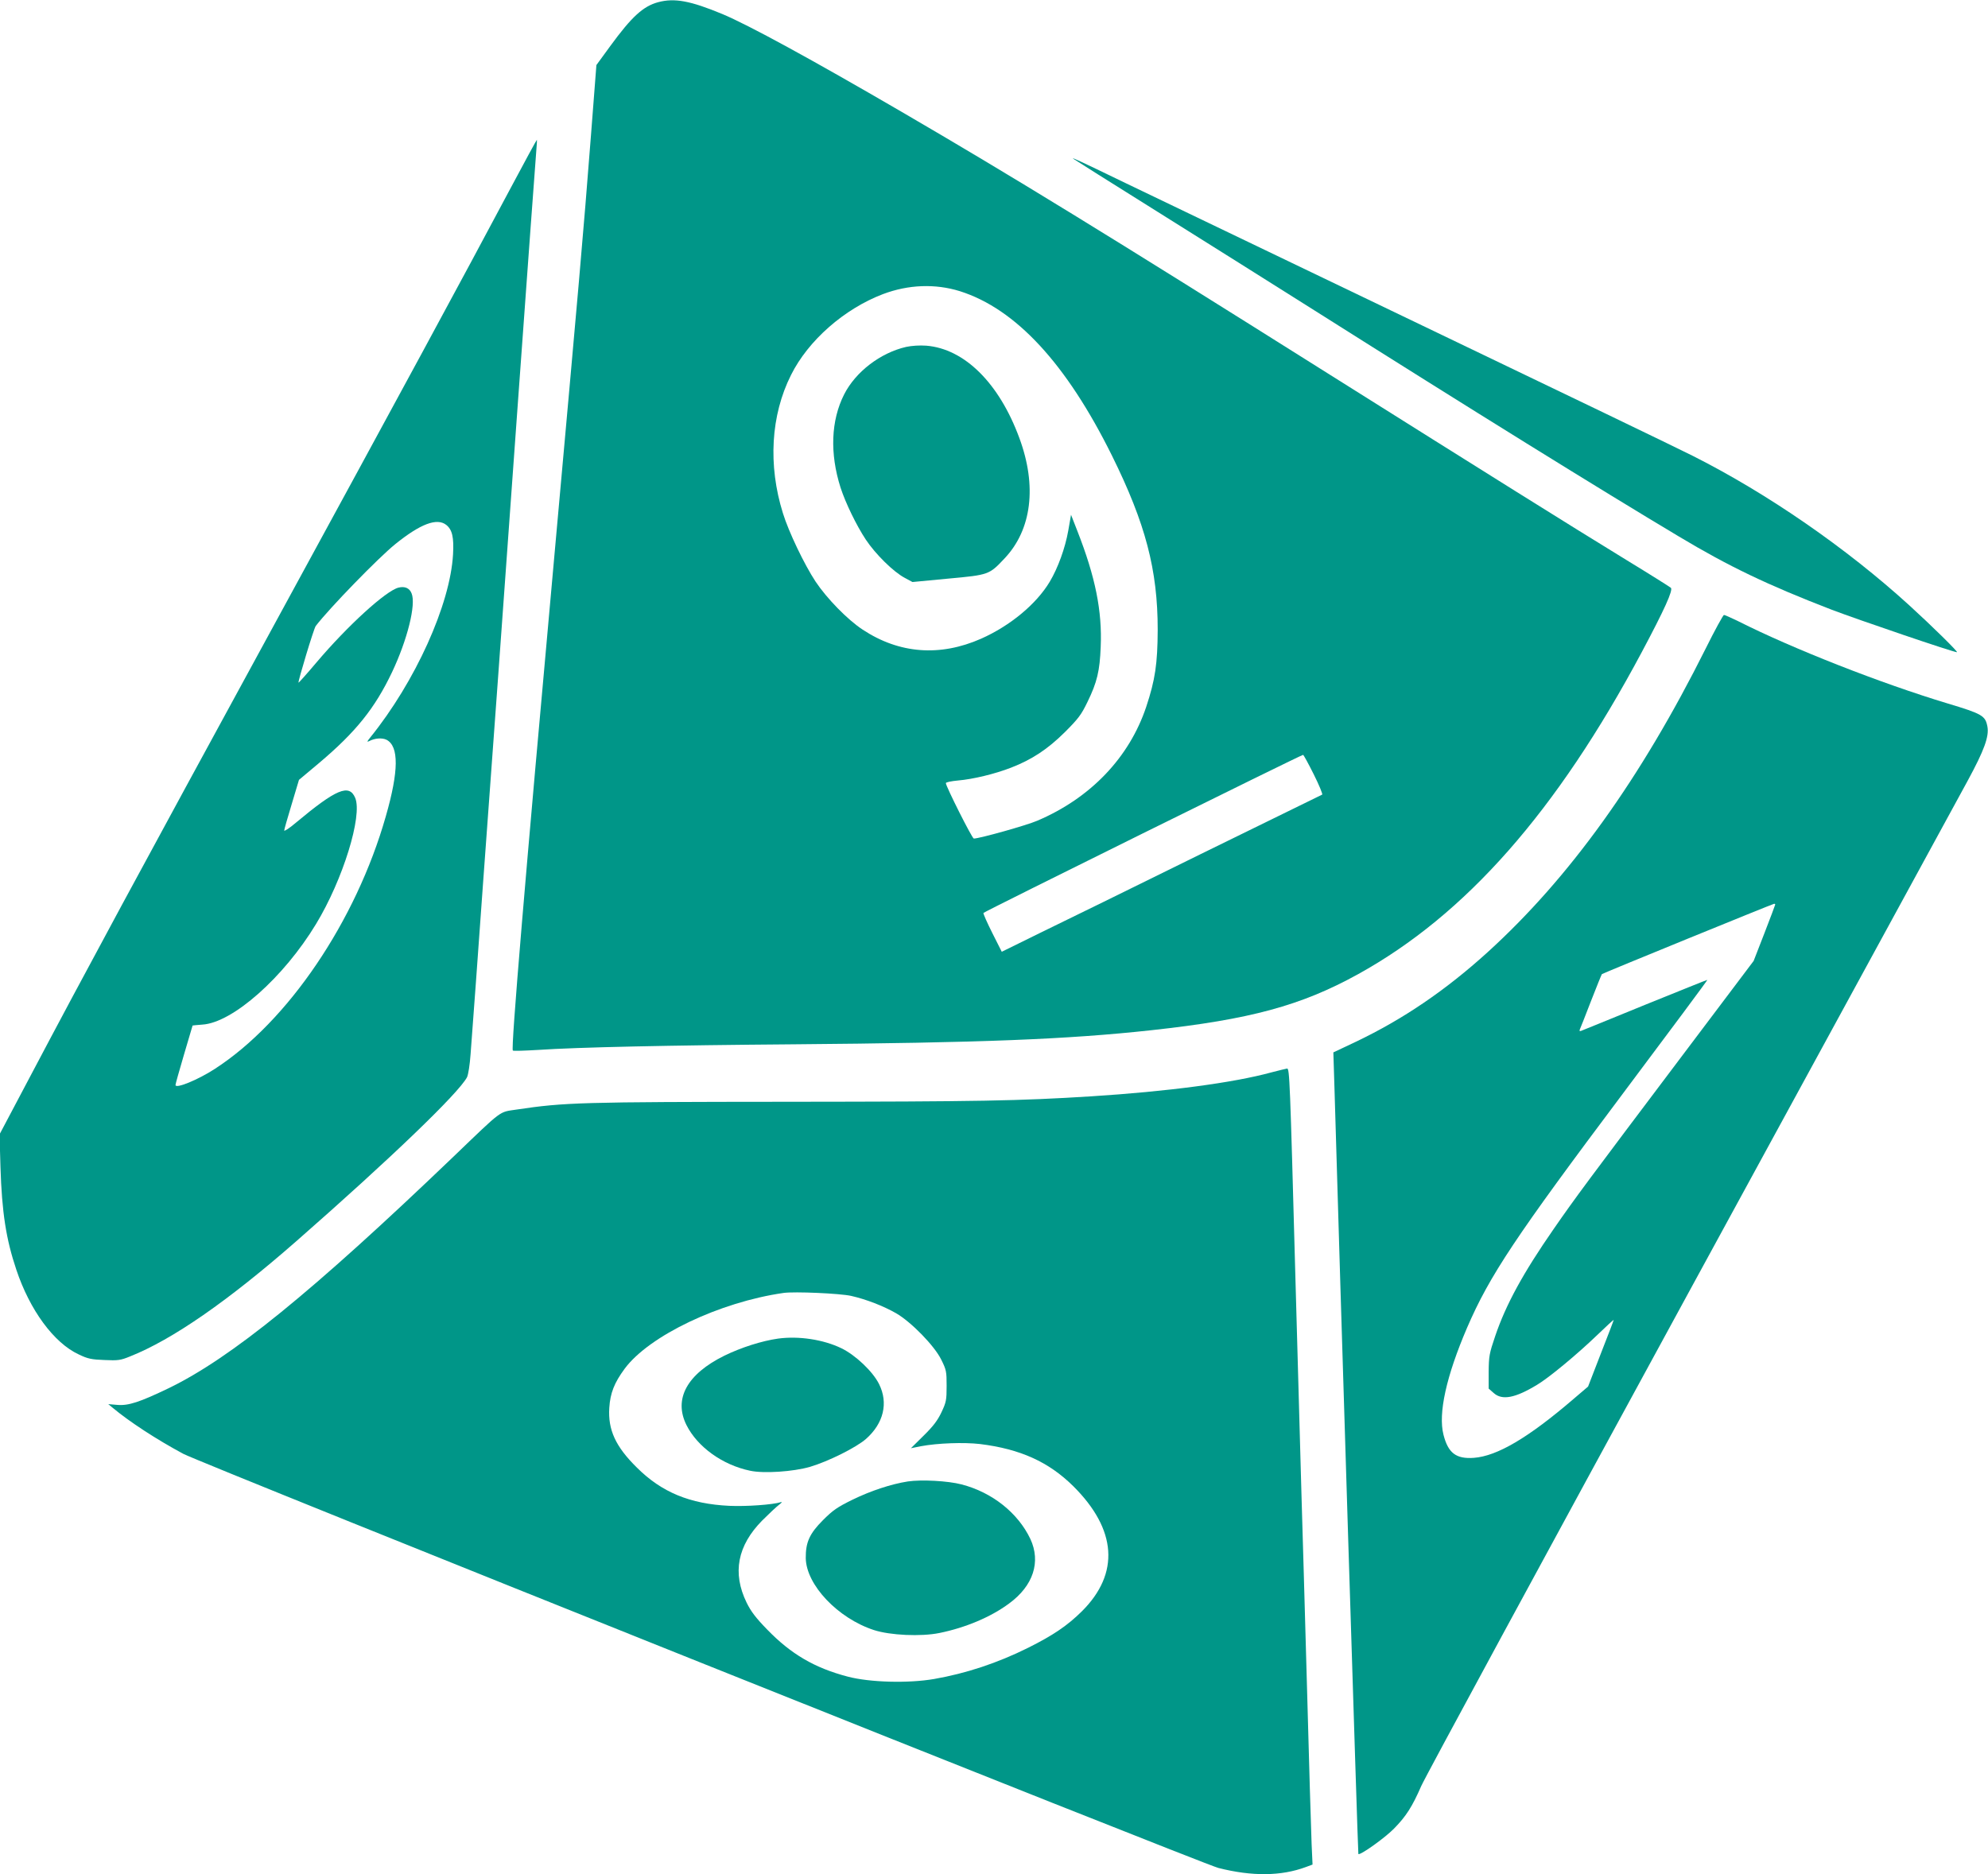 <?xml version="1.0" standalone="no"?>
<!DOCTYPE svg PUBLIC "-//W3C//DTD SVG 20010904//EN"
 "http://www.w3.org/TR/2001/REC-SVG-20010904/DTD/svg10.dtd">
<svg version="1.0" xmlns="http://www.w3.org/2000/svg"
 width="1280pt" height="1207pt" viewBox="0 0 1280 1207"
 preserveAspectRatio="xMidYMid meet">
<g transform="translate(0,1207) scale(0.1,-0.1)"
fill="#009688" stroke="none">
<path d="M4238 12056 c-97 -26 -171 -94 -309 -283 l-89 -122 -35 -453 c-50
-644 -78 -959 -235 -2700 -190 -2097 -281 -3181 -268 -3193 3 -4 77 -1 164 4
250 17 846 30 1639 36 1214 10 1770 32 2310 91 633 69 962 158 1328 360 694
383 1280 1048 1828 2075 146 274 203 400 187 414 -7 6 -137 88 -288 180 -366
224 -899 558 -1920 1200 -1425 897 -2031 1269 -2745 1685 -584 340 -987 560
-1155 630 -205 85 -307 104 -412 76z m1942 -1861 c360 -114 686 -466 980
-1060 216 -437 294 -735 294 -1120 -1 -220 -16 -322 -74 -497 -109 -326 -358
-587 -701 -733 -69 -30 -373 -115 -409 -115 -11 0 -180 337 -180 357 0 6 36
13 79 17 95 8 237 42 342 83 134 52 235 119 345 228 87 87 106 112 146 195 62
127 79 200 85 354 10 231 -34 450 -150 746 l-41 105 -18 -103 c-20 -112 -66
-239 -119 -328 -86 -144 -255 -284 -442 -367 -265 -117 -527 -97 -762 58 -98
64 -232 202 -304 310 -73 111 -173 320 -210 440 -97 310 -78 631 52 890 111
223 343 426 592 521 164 62 337 68 495 19z m2279 -3112 c35 -70 59 -129 54
-130 -5 -2 -358 -175 -784 -384 -426 -210 -888 -437 -1027 -504 l-252 -124
-61 121 c-33 66 -59 124 -57 129 2 7 2041 1016 2058 1018 3 1 34 -56 69 -126z"/>
<path d="M5834 9836 c-165 -38 -325 -160 -399 -306 -85 -168 -93 -380 -23
-600 32 -99 102 -243 162 -334 63 -95 179 -209 251 -247 l50 -27 231 22 c262
24 263 25 362 130 175 185 210 466 95 776 -130 353 -353 574 -599 594 -43 3
-92 0 -130 -8z"/>
<path d="M3290 10863 c-309 -581 -699 -1301 -1542 -2848 -848 -1556 -1200
-2207 -1558 -2885 l-193 -365 6 -210 c9 -291 36 -465 102 -661 87 -261 242
-472 402 -546 58 -28 82 -33 165 -36 88 -4 104 -2 165 23 272 108 629 355
1073 744 609 534 1042 951 1097 1054 8 17 18 79 23 150 5 67 21 280 35 472 14
193 34 474 45 625 87 1186 101 1381 224 3090 63 872 117 1611 120 1643 3 31 4
57 3 57 -2 0 -77 -138 -167 -307z m-417 -2173 c39 -31 50 -80 44 -189 -18
-324 -243 -821 -533 -1180 -21 -26 -23 -31 -8 -24 37 20 85 23 113 9 80 -42
79 -201 -5 -493 -192 -675 -631 -1323 -1102 -1627 -108 -70 -252 -129 -252
-103 0 7 25 95 55 197 30 101 55 185 55 186 0 1 29 3 63 6 195 12 524 304 732
648 173 285 300 697 252 812 -39 92 -122 57 -382 -160 -41 -35 -75 -57 -75
-50 0 7 22 83 48 169 l47 157 130 109 c237 200 359 353 469 584 99 209 156
437 126 508 -13 34 -44 47 -84 37 -81 -20 -329 -246 -531 -485 -60 -71 -111
-128 -113 -127 -5 5 99 351 111 365 89 116 404 440 512 527 161 130 268 171
328 124z"/>
<path d="M6910 11048 c3 -3 248 -157 545 -343 297 -186 752 -472 1010 -635
1022 -646 1833 -1149 2345 -1455 322 -193 571 -312 980 -470 170 -65 787 -275
810 -275 11 0 -163 171 -308 303 -404 368 -912 719 -1392 961 -80 41 -865 419
-1745 841 -880 422 -1739 835 -1910 917 -312 151 -344 165 -335 156z"/>
<path d="M10982 7893 c-419 -839 -877 -1476 -1404 -1955 -270 -245 -543 -431
-849 -577 l-144 -68 7 -224 c35 -1217 151 -4935 154 -4938 10 -11 169 102 229
163 78 79 118 142 176 275 21 50 799 1485 1727 3188 929 1704 1735 3182 1791
3285 108 199 139 286 127 350 -13 69 -33 81 -256 148 -428 129 -996 352 -1347
529 -46 22 -87 41 -93 41 -5 0 -59 -98 -118 -217z m448 -1648 c0 -2 -31 -85
-69 -183 l-70 -180 -477 -633 c-590 -783 -672 -893 -811 -1094 -195 -281 -307
-485 -376 -689 -38 -112 -41 -129 -42 -229 l0 -109 33 -29 c54 -48 138 -32
278 53 76 45 257 195 387 320 59 57 107 101 107 98 0 -3 -37 -100 -83 -217
l-82 -212 -95 -81 c-289 -248 -490 -367 -641 -378 -114 -8 -165 31 -195 149
-35 137 18 377 152 689 145 336 311 585 1007 1513 300 400 543 727 540 727 -4
0 -184 -73 -402 -161 -217 -89 -402 -164 -410 -167 -10 -4 -13 -1 -9 9 4 8 36
90 72 183 36 93 68 171 70 173 6 6 1099 452 1109 453 4 0 7 -2 7 -5z"/>
<path d="M8185 5164 c-245 -67 -670 -123 -1160 -154 -460 -29 -723 -34 -1945
-35 -1343 -1 -1445 -4 -1753 -50 -117 -18 -84 7 -409 -305 -910 -872 -1432
-1296 -1833 -1490 -185 -89 -258 -113 -329 -107 l-59 5 29 -24 c108 -90 281
-203 454 -296 111 -60 6560 -2640 6665 -2667 217 -55 404 -53 563 6 l43 16 -6
131 c-3 72 -17 531 -30 1021 -14 490 -29 1039 -35 1220 -5 182 -23 825 -40
1430 -34 1251 -37 1325 -53 1324 -7 -1 -52 -12 -102 -25z m-2705 -1439 c97
-22 208 -65 290 -112 97 -56 247 -210 290 -298 33 -66 35 -76 35 -170 0 -92
-3 -105 -33 -169 -25 -53 -53 -90 -115 -151 l-82 -81 65 13 c107 20 276 26
380 14 259 -32 442 -115 600 -271 281 -279 301 -562 56 -806 -94 -93 -186
-155 -346 -235 -199 -99 -400 -165 -605 -201 -168 -29 -415 -22 -556 15 -214
56 -366 145 -520 304 -73 75 -104 116 -132 173 -93 191 -59 367 101 529 43 43
91 88 107 100 17 13 23 20 14 18 -53 -17 -226 -29 -333 -24 -253 12 -436 87
-596 247 -137 135 -186 243 -177 384 6 95 32 161 99 252 158 213 612 429 1023
488 71 10 363 -3 435 -19z"/>
<path d="M5010 3450 c-106 -15 -237 -57 -346 -110 -241 -119 -328 -279 -244
-447 71 -141 232 -257 410 -294 88 -19 278 -6 385 25 118 35 297 124 361 180
113 100 145 231 84 353 -40 81 -152 187 -243 231 -116 56 -274 80 -407 62z"/>
<path d="M5845 2530 c-108 -17 -238 -60 -355 -117 -98 -48 -126 -67 -191 -132
-87 -87 -112 -143 -111 -245 3 -172 206 -387 439 -463 105 -34 302 -43 421
-19 168 34 332 103 449 190 156 114 206 268 137 416 -80 168 -246 300 -443
351 -88 23 -258 32 -346 19z"/>
</g>
</svg>
